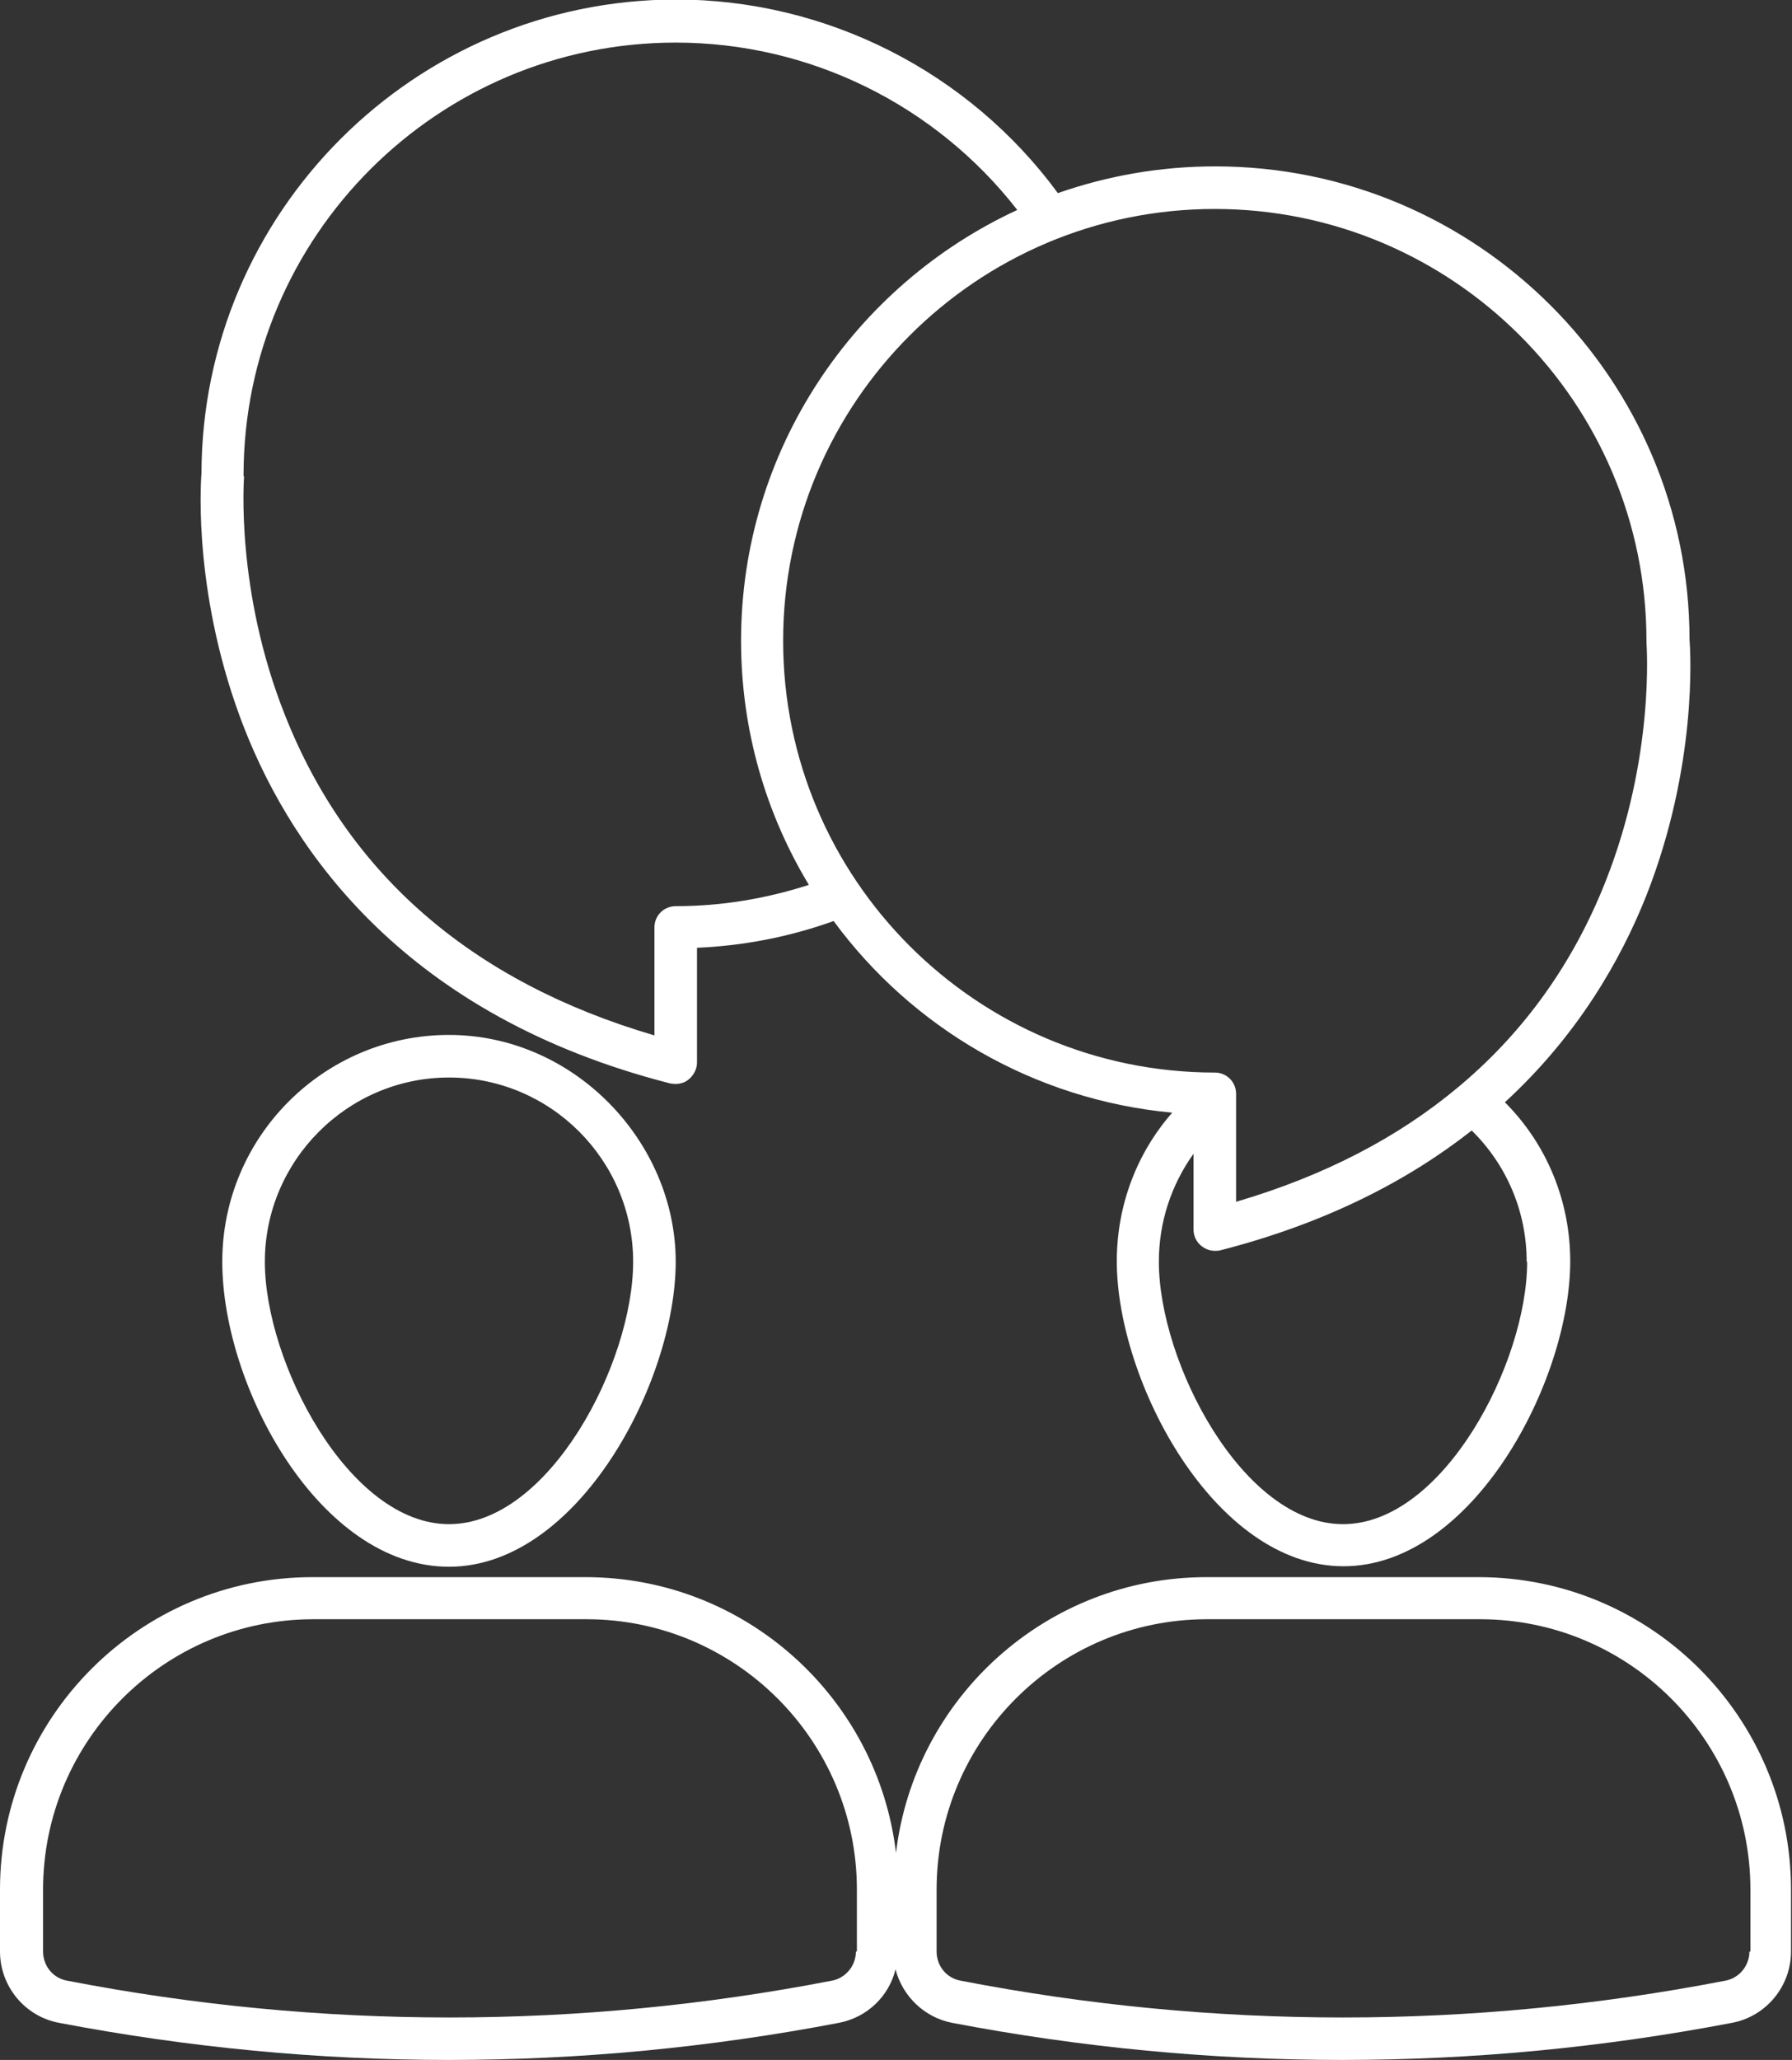 <?xml version="1.0" encoding="UTF-8"?><svg id="Layer_1" xmlns="http://www.w3.org/2000/svg" viewBox="0 0 36.2 41.6"><rect x="0" y="0" width="36.2" height="41.6" fill="#333333" stroke="none"/><defs><style>.cls-1{fill:#ffffff;}</style></defs><path class="cls-1" d="M9.07,20.9c-2.52,0-4.58,2.05-4.58,4.58s1.97,6.16,4.58,6.16,4.58-3.74,4.58-6.16-2.05-4.58-4.58-4.58ZM9.07,30.78c-2.02,0-3.72-3.26-3.72-5.3s1.67-3.72,3.72-3.72,3.72,1.67,3.72,3.72-1.7,5.3-3.72,5.3Z"/><path class="cls-1" d="M29.89,31.85h-5.52c-3.23,0-5.9,2.44-6.27,5.57-.37-3.13-3.04-5.57-6.27-5.57h-5.52c-3.48,0-6.31,2.83-6.31,6.31v1.25c0,.7.5,1.31,1.19,1.44,2.62.5,5.25.75,7.88.75s5.27-.25,7.88-.75c.57-.11,1.01-.54,1.14-1.08.14.54.58.97,1.14,1.08,2.62.5,5.25.75,7.88.75s5.27-.25,7.88-.75c.69-.13,1.19-.74,1.19-1.44v-1.25c0-3.48-2.83-6.31-6.31-6.31ZM17.29,39.41c0,.29-.21.54-.49.59-5.12.99-10.32.99-15.44,0-.29-.05-.49-.3-.49-.59v-1.25c0-3.01,2.45-5.46,5.46-5.46h5.52c3.01,0,5.46,2.45,5.46,5.46v1.25ZM35.34,39.41c0,.29-.21.54-.49.59-5.12.99-10.32.99-15.44,0-.29-.05-.49-.3-.49-.59v-1.25c0-3.01,2.45-5.46,5.46-5.46h5.52c3.01,0,5.46,2.45,5.46,5.46v1.25Z"/><path class="cls-1" d="M13.54,21.88s.07.01.11.01c.09,0,.19-.03.26-.09.1-.08.17-.21.17-.34v-2.32c.94-.04,1.87-.22,2.76-.54,1.58,2.15,4.04,3.61,6.84,3.87-.72.82-1.12,1.88-1.12,3,0,2.42,1.97,6.16,4.58,6.16s4.58-3.74,4.58-6.16c0-1.21-.47-2.36-1.32-3.21,1.47-1.35,2.34-2.87,2.86-4.18,1.03-2.62.89-4.91.87-5.16,0-5.27-4.3-9.56-9.58-9.56-1.11,0-2.18.19-3.18.54-1.8-2.45-4.67-3.91-7.72-3.91C8.37,0,4.08,4.29,4.07,9.56c-.02.25-.16,2.54.87,5.16.99,2.51,3.28,5.8,8.6,7.16ZM30.85,25.48c0,2.05-1.7,5.3-3.72,5.3s-3.72-3.26-3.72-5.3c0-.8.25-1.55.7-2.18v1.53c0,.13.06.26.17.34.08.06.17.09.26.09.04,0,.07,0,.11-.01,2.15-.55,3.81-1.42,5.08-2.42.71.7,1.11,1.64,1.11,2.65ZM33.26,12.94s0,.02,0,.04c0,.02.18,2.29-.83,4.83-.65,1.64-1.63,3.01-2.92,4.1-.02.02-.04.03-.06.05-1.22,1.02-2.71,1.79-4.48,2.31v-2.18c0-.24-.19-.43-.43-.43-4.81,0-8.72-3.91-8.72-8.72s3.91-8.72,8.72-8.72,8.72,3.91,8.72,8.72ZM4.92,9.62s0-.02,0-.04C4.93,4.77,8.84.86,13.65.86c2.71,0,5.25,1.26,6.9,3.38-3.29,1.52-5.58,4.85-5.58,8.7,0,1.8.5,3.49,1.37,4.93-.87.28-1.77.43-2.69.43-.24,0-.43.19-.43.43v2.18c-3.68-1.08-6.19-3.25-7.46-6.46-1.01-2.53-.83-4.8-.83-4.83Z"/></svg>